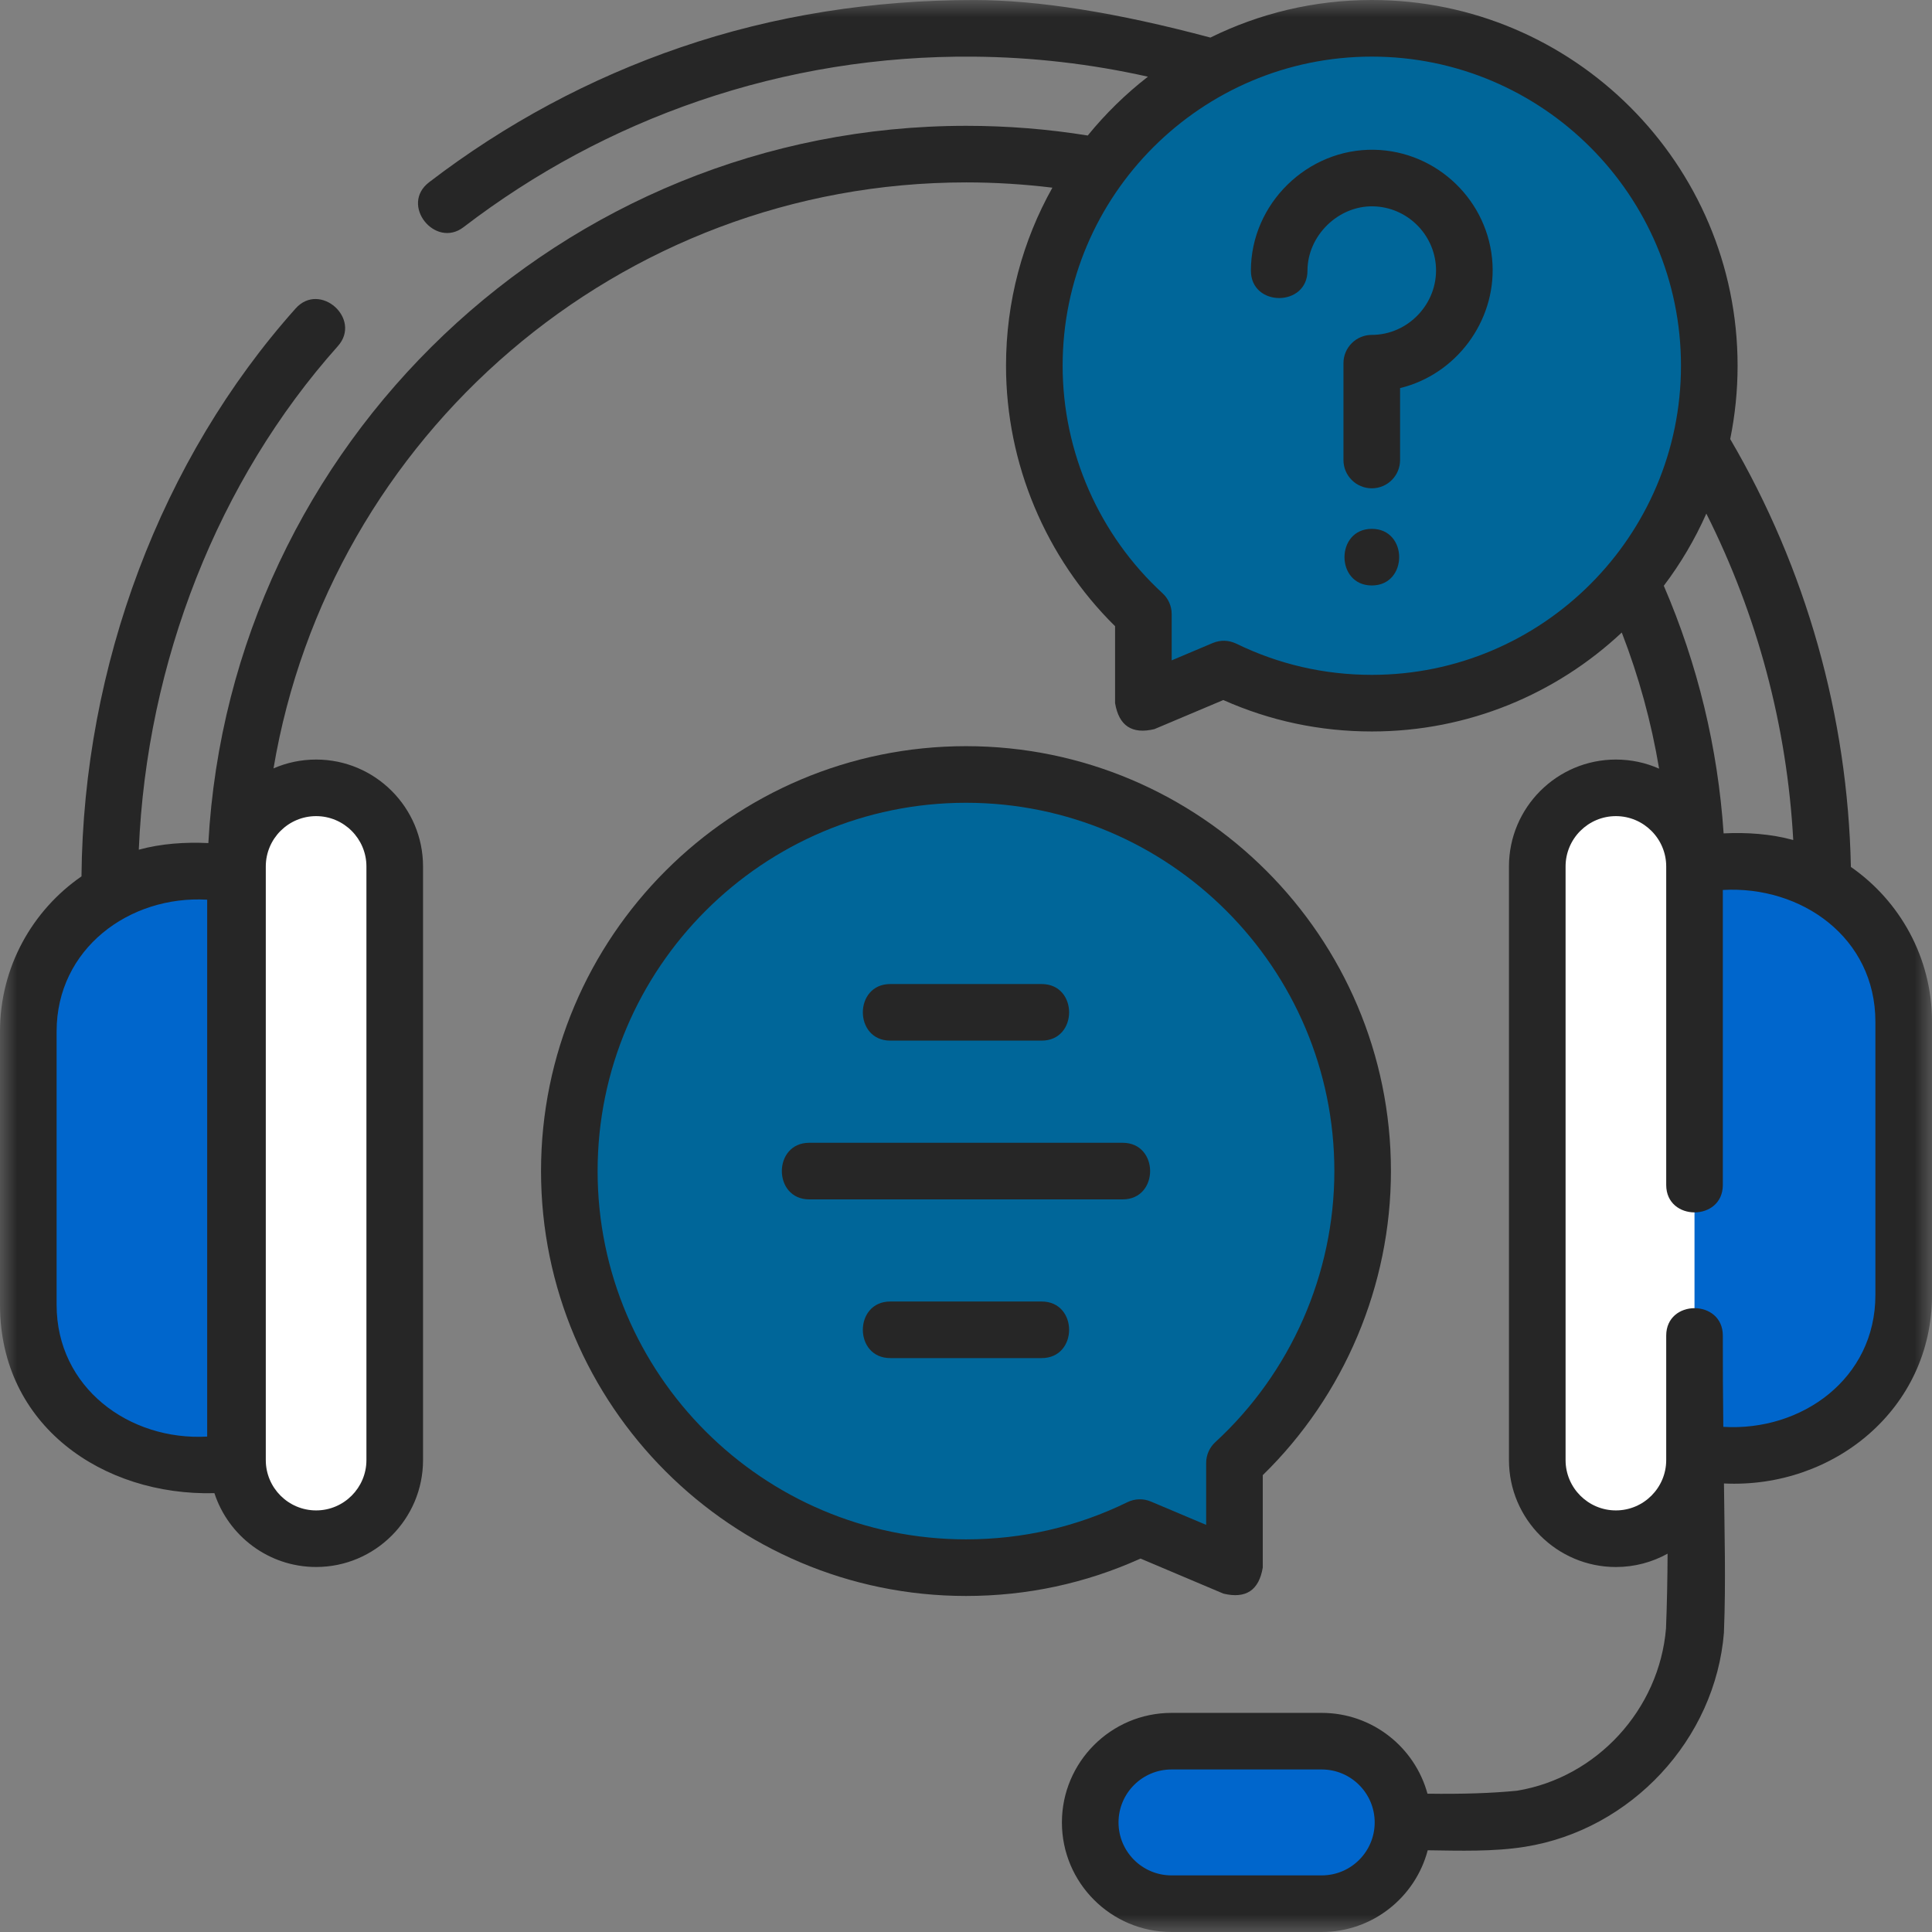 <svg width="56px" height="56px" viewBox="0 0 56 56" version="1.1" xmlns="http://www.w3.org/2000/svg" xmlns:xlink="http://www.w3.org/1999/xlink"><rect x="0" y="0" width="56" height="56" fill="#808080" stroke="none"/><title>005-customer-service</title><defs><rect id="path-1" x="0" y="0" width="56" height="56"></rect></defs><g id="🌐-Web" stroke="none" stroke-width="1" fill="none" fill-rule="evenodd"><g id="1.Home---all-assets" transform="translate(-1136, -5507)"><g id="About-Us" transform="translate(192, 5370)"><g id="info" transform="translate(0, 98)"><g id="icon" transform="translate(905, 0)"><g id="005-customer-service" transform="translate(39, 39)"><mask id="mask-2" fill="white"><use xlink:href="#path-1"></use></mask><g id="005-customer-service-(Background/Mask)"></g><g id="Group" mask="url(#mask-2)"><g transform="translate(0.82, 0.82)" fill-rule="nonzero" id="Vector"><g transform="translate(0, 22.016)"><g transform="translate(30.779, 27.633)" fill="#0066cc"><path d="M6.711,4.711 C8.012,4.711 9.066,3.656 9.066,2.355 C9.066,1.054 8.012,0 6.711,0 L2.355,0 C1.054,0 0,1.054 0,2.355 C0,3.656 1.054,4.711 2.355,4.711 L6.711,4.711 Z"></path></g><g><g><g transform="translate(0, 2.422)" fill="#0066cc"><path d="M4.638,0 C2.076,0 0,2.076 0,4.638 L0,12.565 C0,15.126 2.076,17.202 4.638,17.202 L8.342,17.202 L8.342,0 L4.638,0 Z"></path></g><path d="M10.622,2.279 L10.622,19.485 C10.622,20.744 9.602,21.764 8.343,21.764 C7.085,21.764 6.064,20.744 6.064,19.485 L6.064,2.279 C6.064,1.02 7.085,0 8.343,0 L8.343,0 C9.602,0 10.622,1.02 10.622,2.279 Z" fill="#FFFFFF"></path></g><g transform="translate(43.738, 0)"><g transform="translate(2.279, 2.14)" fill="#0066cc"><path d="M3.704,17.202 C6.266,17.202 8.342,15.126 8.342,12.565 L8.342,4.638 C8.342,2.076 6.266,0 3.704,0 L0,0 L0,17.202 L3.704,17.202 Z"></path></g><path d="M0,19.485 L0,2.279 C0,1.02 1.02,0 2.279,0 C3.538,0 4.558,1.02 4.558,2.279 L4.558,19.485 C4.558,20.744 3.538,21.764 2.279,21.764 L2.279,21.764 C1.02,21.764 0,20.744 0,19.485 Z" fill="#FFFFFF"></path></g></g></g><g transform="translate(15.682, 21.628)" fill="#006699"><path d="M22.995,11.496 C22.995,14.843 21.564,17.856 19.28,19.957 L19.28,22.988 L16.538,21.83 C15.016,22.573 13.306,22.991 11.498,22.991 C5.148,22.991 0,17.844 0,11.496 C0,5.147 5.148,0 11.498,0 L11.498,0 C17.848,0 22.995,5.147 22.995,11.496 Z"></path></g><g transform="translate(29.16, 0)" fill="#006699"><path d="M0,9.78 C0,12.629 1.218,15.192 3.161,16.979 L3.161,19.558 L5.494,18.573 C6.789,19.205 8.244,19.561 9.782,19.561 C15.185,19.561 19.564,15.182 19.564,9.78 C19.564,4.379 15.185,0 9.782,0 L9.782,0 C4.38,0 0,4.379 0,9.78 Z"></path></g></g><g fill="#262626" id="Vector"><path d="M50.151,12.726 C50.291,12.039 50.365,11.328 50.365,10.601 C50.365,4.756 45.609,0 39.763,0 C38.084,0 36.496,0.392 35.084,1.089 C32.371,0.364 30.088,0.001 28.235,0.001 C25.322,0.001 22.458,0.437 19.724,1.374 C17.101,2.272 14.65,3.587 12.437,5.283 C11.582,5.939 12.615,7.214 13.435,6.585 C15.507,4.997 17.801,3.766 20.255,2.926 C22.814,2.05 25.493,1.618 28.221,1.642 C29.927,1.656 31.621,1.852 33.273,2.223 C32.629,2.723 32.043,3.296 31.529,3.928 C30.372,3.741 29.188,3.647 28.008,3.647 C16.287,3.647 6.678,12.865 6.039,24.437 C5.366,24.405 4.673,24.451 4.023,24.629 C4.249,19.191 6.322,13.921 9.792,10.034 C10.498,9.243 9.274,8.15 8.568,8.942 C4.669,13.309 2.416,19.295 2.362,25.402 C0.936,26.388 0,28.035 0,29.895 L0,37.822 C0,41.326 2.983,43.362 6.215,43.28 C6.62,44.521 7.788,45.42 9.163,45.42 C10.872,45.42 12.262,44.03 12.262,42.321 L12.262,25.115 C12.262,23.406 10.872,22.016 9.163,22.016 C8.724,22.016 8.307,22.107 7.928,22.272 C9.547,12.645 17.935,5.287 28.008,5.287 C28.842,5.287 29.678,5.339 30.504,5.44 C29.648,6.968 29.16,8.728 29.16,10.601 C29.16,13.435 30.308,16.166 32.321,18.151 L32.321,20.379 C32.431,21.038 32.811,21.29 33.461,21.134 L35.458,20.291 C36.815,20.895 38.261,21.202 39.763,21.202 C42.562,21.202 45.111,20.112 47.008,18.334 C47.503,19.613 47.865,20.932 48.09,22.28 C47.707,22.11 47.283,22.016 46.838,22.016 C45.129,22.016 43.738,23.406 43.738,25.115 L43.738,42.321 C43.738,44.03 45.129,45.421 46.838,45.421 C47.381,45.421 47.892,45.28 48.336,45.034 C48.332,45.758 48.319,46.483 48.29,47.201 C48.095,49.551 46.283,51.524 43.972,51.905 C43.237,51.977 42.4,52.005 41.376,51.991 C41.009,50.643 39.774,49.649 38.311,49.649 L33.956,49.649 C32.205,49.649 30.78,51.074 30.78,52.825 C30.78,54.576 32.205,56 33.956,56 L38.311,56 C39.784,56 41.025,54.993 41.383,53.631 C42.309,53.644 43.289,53.676 44.208,53.529 C47.273,53.038 49.721,50.425 49.97,47.315 C49.971,47.304 49.97,47.294 49.97,47.283 C50.027,45.855 49.984,44.414 49.97,42.999 C53.141,43.152 56,40.842 56,37.541 L56,29.614 C56,27.758 55.069,26.115 53.649,25.129 L53.649,25.129 C53.559,20.763 52.352,16.484 50.151,12.726 Z M1.641,29.895 C1.641,27.504 3.745,25.948 6.005,26.078 L6.005,41.64 C3.744,41.765 1.641,40.221 1.641,37.822 L1.641,29.895 Z M10.621,25.115 L10.621,42.321 C10.621,43.125 9.967,43.78 9.163,43.78 C8.358,43.78 7.704,43.126 7.704,42.321 L7.704,25.115 C7.704,24.311 8.358,23.656 9.163,23.656 L9.163,23.656 C9.967,23.656 10.621,24.311 10.621,25.115 Z M33.956,54.359 C33.109,54.359 32.421,53.671 32.421,52.824 C32.421,51.978 33.109,51.289 33.956,51.289 L38.311,51.289 C39.158,51.289 39.846,51.978 39.846,52.824 C39.846,53.671 39.158,54.359 38.311,54.359 L33.956,54.359 Z M49.96,24.156 C49.792,21.672 49.21,19.262 48.226,16.979 C48.713,16.335 49.128,15.634 49.459,14.887 C50.938,17.826 51.798,21.051 51.978,24.348 C51.327,24.17 50.633,24.123 49.96,24.156 Z M35.834,18.656 C35.609,18.552 35.383,18.545 35.155,18.637 L33.962,19.141 L33.962,17.8 C33.962,17.57 33.866,17.351 33.697,17.196 C31.856,15.503 30.801,13.099 30.801,10.601 C30.801,5.66 34.821,1.641 39.763,1.641 C44.704,1.641 48.724,5.66 48.724,10.601 C48.724,15.541 44.704,19.561 39.763,19.561 L39.763,19.561 C38.385,19.561 37.063,19.256 35.834,18.656 Z M49.951,41.358 C49.941,40.477 49.935,39.595 49.937,38.713 C49.937,37.653 48.296,37.653 48.296,38.713 L48.296,42.321 C48.296,43.125 47.642,43.78 46.837,43.78 C46.033,43.78 45.379,43.126 45.379,42.321 L45.379,25.115 C45.379,24.311 46.033,23.656 46.837,23.656 C47.642,23.656 48.296,24.311 48.296,25.115 L48.296,34.347 C48.296,35.407 49.937,35.407 49.937,34.347 L49.937,25.796 C52.216,25.667 54.359,27.176 54.359,29.614 L54.359,37.541 C54.359,39.958 52.225,41.496 49.951,41.358 Z"></path><path d="M36.602,45.436 L36.602,42.758 C38.968,40.448 40.317,37.256 40.317,33.944 C40.317,27.153 34.792,21.628 28,21.628 C21.207,21.628 15.682,27.153 15.682,33.944 C15.682,40.735 21.207,46.26 28,46.26 C29.765,46.26 31.465,45.896 33.058,45.176 L35.462,46.192 C36.113,46.348 36.492,46.096 36.602,45.436 Z M28,44.619 C22.112,44.619 17.322,39.83 17.322,33.944 C17.322,28.058 22.112,23.269 28,23.269 C33.887,23.269 38.677,28.058 38.677,33.944 C38.677,36.921 37.419,39.785 35.226,41.802 C35.057,41.957 34.961,42.176 34.961,42.405 L34.961,44.199 L33.359,43.523 C33.141,43.43 32.893,43.437 32.68,43.541 L32.68,43.541 C31.215,44.257 29.641,44.619 28,44.619 Z"></path><path d="M30.193,30.163 C31.254,30.163 31.254,28.523 30.193,28.523 L25.805,28.523 C24.745,28.523 24.745,30.163 25.805,30.163 L30.193,30.163 Z" fill-rule="nonzero"></path><path d="M25.805,37.725 C24.745,37.725 24.745,39.365 25.805,39.365 L30.193,39.365 C31.254,39.365 31.254,37.725 30.193,37.725 L25.805,37.725 Z" fill-rule="nonzero"></path><path d="M23.458,33.124 C22.397,33.124 22.397,34.765 23.458,34.765 L32.541,34.765 C33.602,34.765 33.602,33.124 32.541,33.124 L23.458,33.124 Z" fill-rule="nonzero"></path><path d="M36.258,7.844 C36.258,8.904 37.898,8.904 37.898,7.844 C37.898,6.834 38.787,5.959 39.801,5.981 C40.772,6 41.572,6.775 41.622,7.744 C41.677,8.797 40.818,9.707 39.762,9.707 C39.309,9.707 38.941,10.074 38.941,10.527 L38.941,13.334 C38.941,13.787 39.309,14.154 39.762,14.154 C40.215,14.154 40.582,13.787 40.582,13.334 L40.582,11.249 C42.202,10.856 43.347,9.325 43.261,7.658 C43.166,5.835 41.661,4.377 39.834,4.341 L39.834,4.341 C37.896,4.304 36.258,5.906 36.258,7.844 Z" fill-rule="nonzero"></path><path d="M39.763,16.97 C40.819,16.97 40.821,15.329 39.763,15.329 C38.707,15.329 38.706,16.97 39.763,16.97 Z" fill-rule="nonzero"></path></g></g></g></g></g></g></g></g></svg>